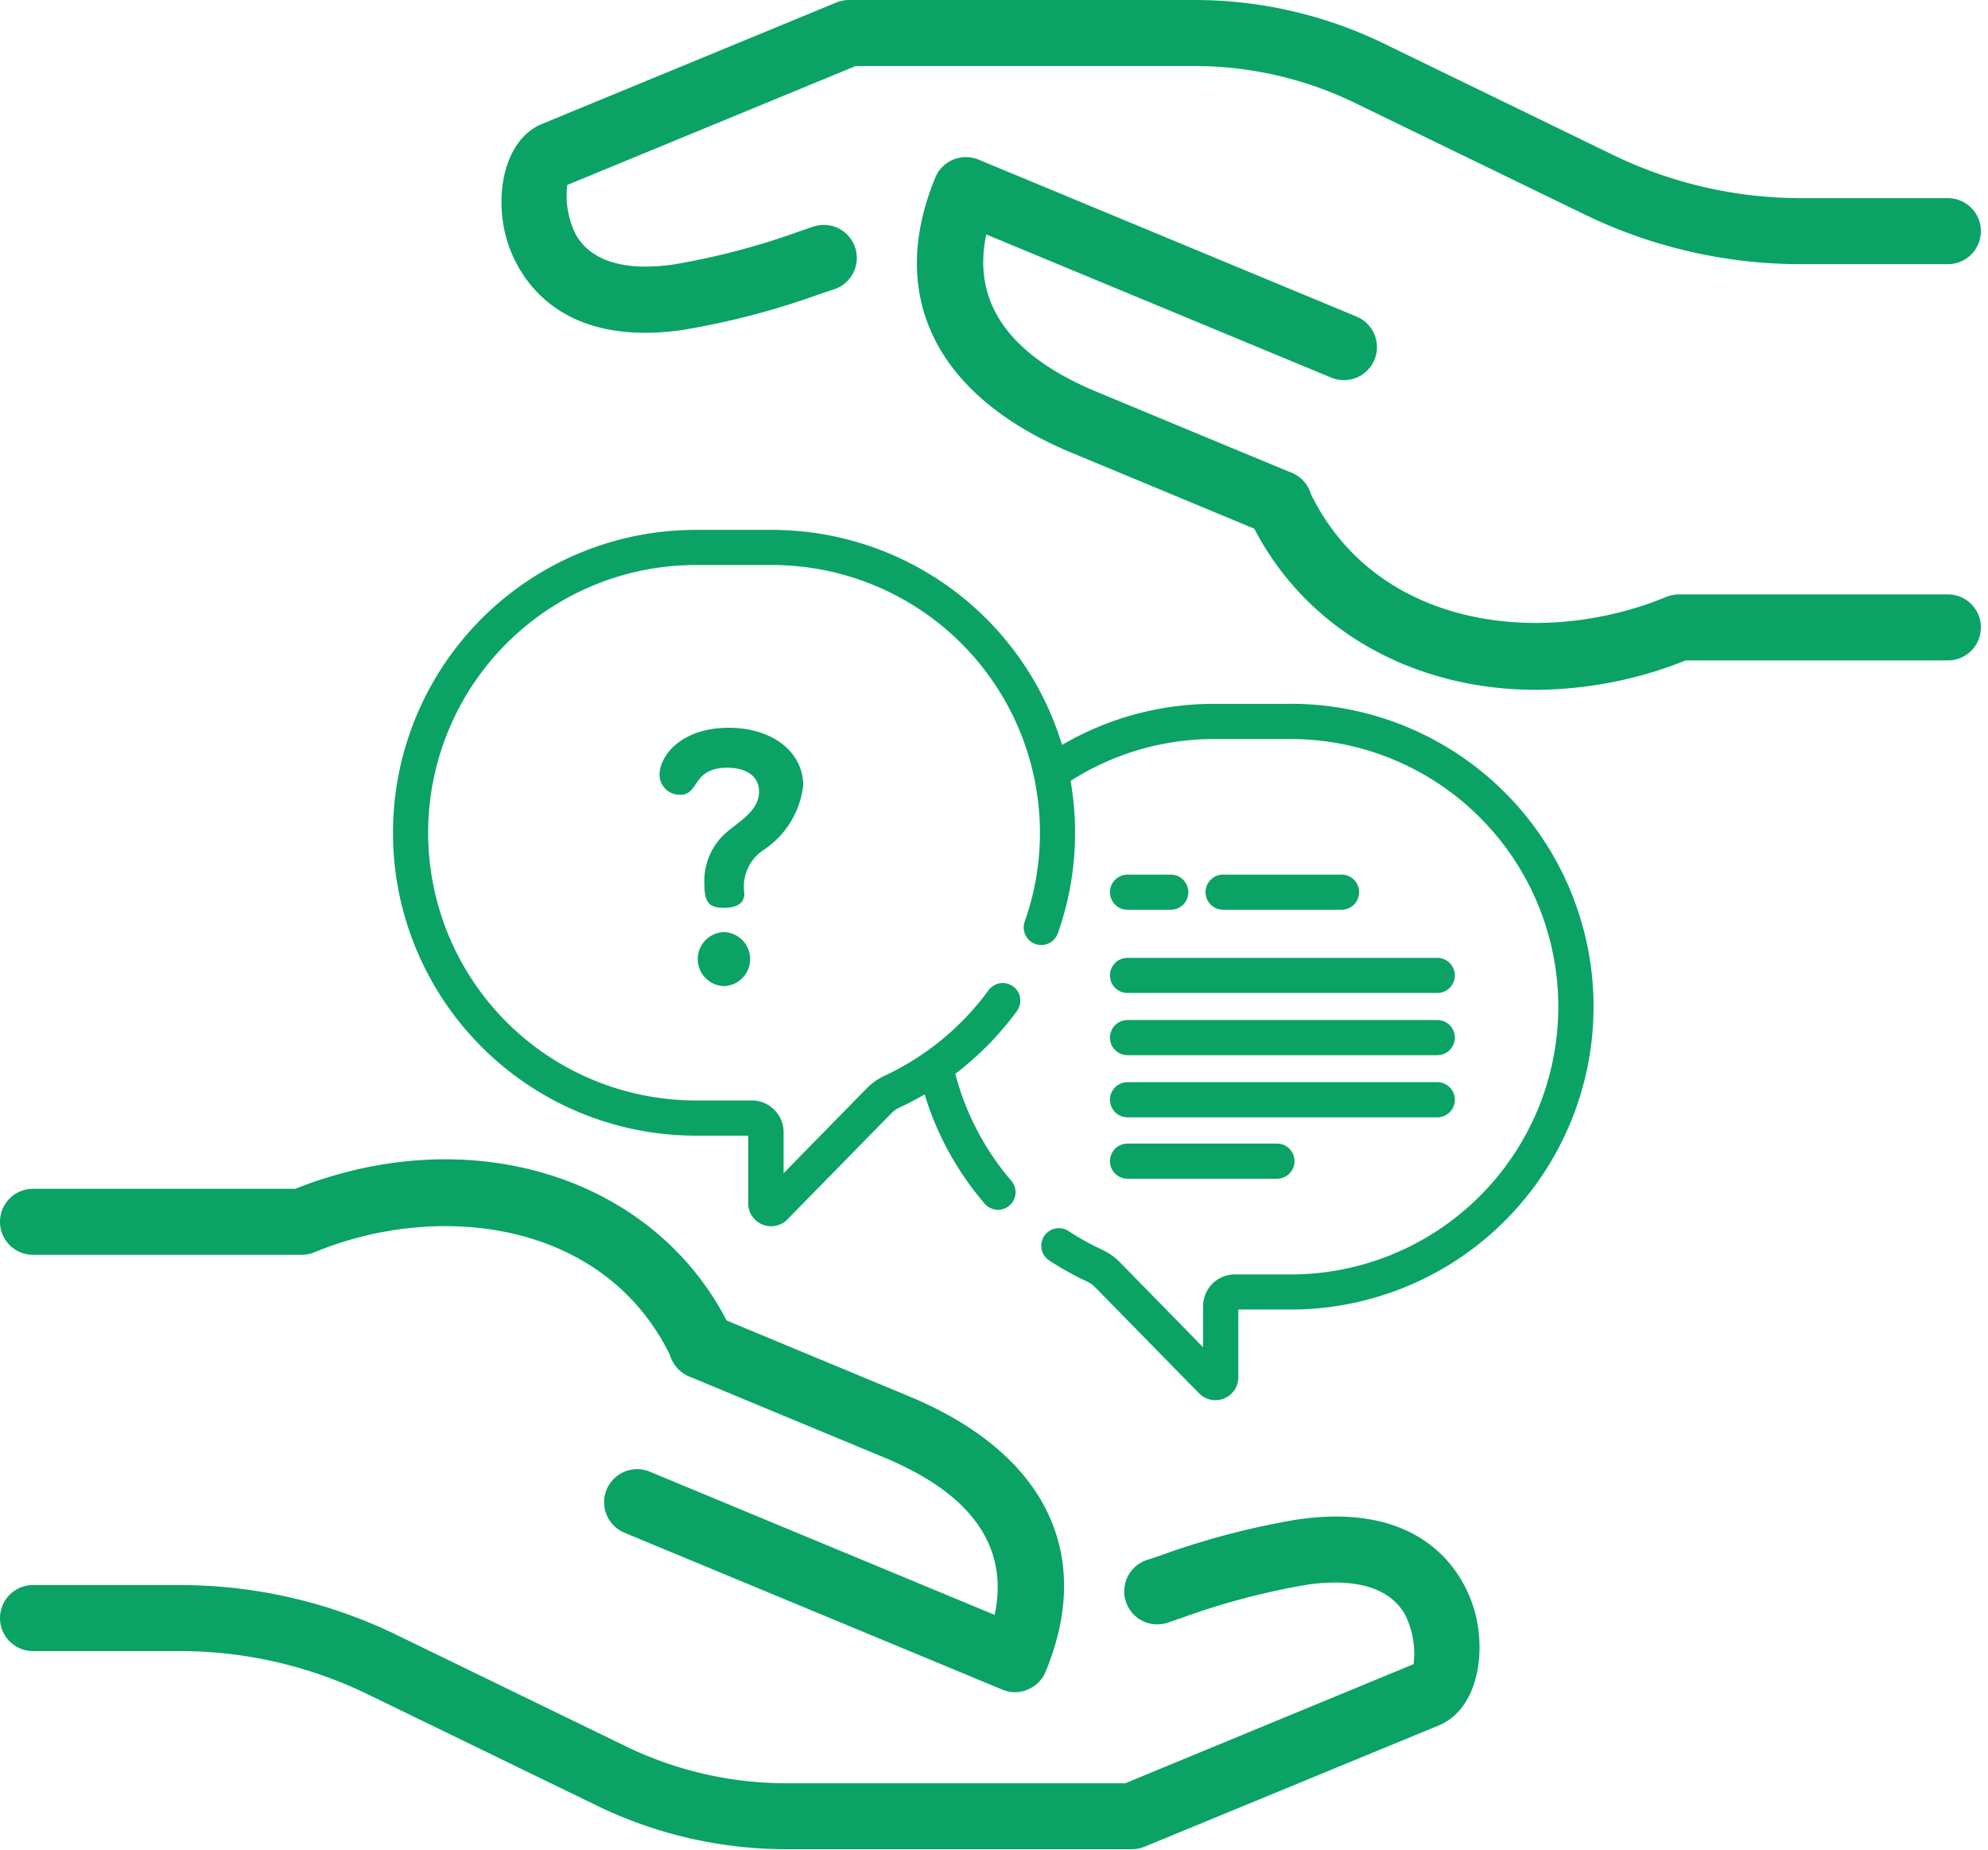 <svg xmlns="http://www.w3.org/2000/svg" width="86" height="80" viewBox="0 0 86 80"><g transform="translate(3 -7575)"><rect width="86" height="80" transform="translate(-3 7575)" fill="none"/><g transform="translate(-4 7573)"><g transform="translate(1 2)"><g transform="translate(0 50.141)"><g transform="translate(0 15.449)"><path d="M49.962,39.352H34.991a18.746,18.746,0,0,1-8.1-1.851L16.885,32.64a18.622,18.622,0,0,0-8.112-1.857H2.428a1.428,1.428,0,1,1,0-2.856H8.772a21.448,21.448,0,0,1,9.355,2.142l10,4.859A15.927,15.927,0,0,0,34.991,36.5H49.676L62.15,31.349a3.749,3.749,0,0,0-.38-2.165c-.837-1.44-2.771-1.485-4.236-1.271A31.358,31.358,0,0,0,52.1,29.355l-.588.2a1.428,1.428,0,1,1-.9-2.711l.577-.191a33.607,33.607,0,0,1,5.927-1.56c5.89-.857,7.361,2.822,7.678,3.968.523,1.888.089,4.25-1.542,4.933L50.5,39.25A1.526,1.526,0,0,1,49.962,39.352Z" transform="translate(-1 -24.962)" fill="#0aa365"/></g><path d="M31.378,29.046a1.432,1.432,0,0,1-1.3-.826C27.282,22.2,20.01,21.334,14.6,23.576a1.444,1.444,0,0,1-.548.109H2.428a1.428,1.428,0,1,1,0-2.856H13.777c7.732-3.071,15.813-.434,18.9,6.19a1.432,1.432,0,0,1-.694,1.9,1.5,1.5,0,0,1-.6.129Z" transform="translate(-1 -19.554)" fill="#0aa365"/><g transform="translate(26.132 6.644)"><path d="M27.931,38.285a1.441,1.441,0,0,1-.546-.109L11.03,31.387a1.429,1.429,0,1,1,1.1-2.639L27.045,34.94c.626-2.945-.985-5.236-4.813-6.821l-8.406-3.491a1.429,1.429,0,1,1,1.1-2.639l8.4,3.491c5.887,2.439,8.047,6.784,5.924,11.917a1.419,1.419,0,0,1-.774.774A1.345,1.345,0,0,1,27.931,38.285Z" transform="translate(-10.149 -21.88)" fill="#0aa365"/></g></g><g transform="translate(21.694)"><path d="M14.811,16.394c-4.493,0-5.721-3.068-6.007-4.1-.523-1.888-.089-4.25,1.542-4.933L23.089,2.106A1.469,1.469,0,0,1,23.632,2H38.6a18.746,18.746,0,0,1,8.1,1.851L56.706,8.713a18.644,18.644,0,0,0,8.115,1.857h6.344a1.428,1.428,0,1,1,0,2.856H64.821a21.448,21.448,0,0,1-9.355-2.142l-10-4.856A15.889,15.889,0,0,0,38.6,4.856H23.917L11.441,10a3.749,3.749,0,0,0,.38,2.165c.84,1.44,2.768,1.485,4.236,1.271A31.359,31.359,0,0,0,21.5,12l.588-.2a1.428,1.428,0,1,1,.9,2.711l-.577.191a33.607,33.607,0,0,1-5.927,1.56A11.084,11.084,0,0,1,14.811,16.394Z" transform="translate(-8.595 -2)" fill="#0aa365"/><g transform="translate(32.191 20.342)"><path d="M32.417,18.615c-5.4,0-10.2-2.7-12.42-7.461a1.43,1.43,0,0,1,2.594-1.205c2.8,6.021,10.066,6.881,15.479,4.645a1.5,1.5,0,0,1,.548-.106H50.244a1.428,1.428,0,0,1,0,2.856H38.9A17.615,17.615,0,0,1,32.417,18.615Z" transform="translate(-19.864 -9.122)" fill="#0aa365"/></g><g transform="translate(17.967 6.796)"><path d="M30.559,20.777a1.433,1.433,0,0,1-.548-.109l-8.4-3.491c-5.887-2.439-8.047-6.784-5.924-11.917a1.419,1.419,0,0,1,.774-.774,1.437,1.437,0,0,1,1.094,0l16.356,6.79a1.429,1.429,0,0,1-1.1,2.639L17.89,7.724c-.626,2.945.985,5.236,4.813,6.821l8.406,3.491a1.425,1.425,0,0,1-.551,2.742Z" transform="translate(-14.885 -4.379)" fill="#0aa365"/></g></g><g transform="translate(17 22.418)"><path d="M306.568,149.031h1.871a.76.76,0,0,0,0-1.52h-1.871a.76.76,0,0,0,0,1.52Zm0,0" transform="translate(-274.792 -132.101)" fill="#0aa365"/><path d="M352.424,149.031a.76.76,0,1,0,0-1.52H347.3a.76.76,0,0,0,0,1.52Zm0,0" transform="translate(-311.388 -132.101)" fill="#0aa365"/><path d="M306.568,184.531h13.4a.76.76,0,0,0,0-1.52h-13.4a.76.76,0,0,0,0,1.52Zm0,0" transform="translate(-274.792 -164.001)" fill="#0aa365"/><path d="M306.568,211.035h13.4a.76.76,0,0,0,0-1.52h-13.4a.76.76,0,0,0,0,1.52Zm0,0" transform="translate(-274.792 -187.816)" fill="#0aa365"/><path d="M306.568,237.539h13.4a.76.76,0,0,0,0-1.52h-13.4a.76.76,0,0,0,0,1.52Zm0,0" transform="translate(-274.792 -211.632)" fill="#0aa365"/><path d="M306.568,263.723h6.465a.76.76,0,0,0,0-1.52h-6.465a.76.76,0,0,0,0,1.52Zm0,0" transform="translate(-274.792 -235.16)" fill="#0aa365"/><path d="M38.831,8.024H35.521A13.014,13.014,0,0,0,28.944,9.8,13.121,13.121,0,0,0,16.409.5H13.1a13.1,13.1,0,0,0,0,26.2h2.267v2.925a.99.99,0,0,0,1.7.693l4.5-4.592a1.137,1.137,0,0,1,.332-.236q.562-.261,1.1-.575a13.111,13.111,0,0,0,2.589,4.717.76.76,0,1,0,1.154-.989,11.6,11.6,0,0,1-2.416-4.618,13.262,13.262,0,0,0,2.666-2.715.76.76,0,0,0-1.227-.9,11.722,11.722,0,0,1-4.5,3.7,2.647,2.647,0,0,0-.778.551l-3.589,3.665V26.551a1.376,1.376,0,0,0-1.374-1.374H13.1a11.578,11.578,0,0,1,0-23.157h3.311A11.591,11.591,0,0,1,27.987,13.6a11.462,11.462,0,0,1-.659,3.841.76.76,0,0,0,1.433.508,12.98,12.98,0,0,0,.746-4.349,13.134,13.134,0,0,0-.193-2.244,11.506,11.506,0,0,1,6.207-1.81h3.311a11.578,11.578,0,0,1,0,23.157H36.418a1.376,1.376,0,0,0-1.374,1.374v1.773l-3.589-3.665a2.642,2.642,0,0,0-.778-.551,11.662,11.662,0,0,1-1.456-.809A.76.76,0,0,0,28.39,32.1a13.1,13.1,0,0,0,1.647.914,1.144,1.144,0,0,1,.332.236l4.5,4.593a.991.991,0,0,0,1.7-.693V34.221h2.267a13.1,13.1,0,1,0,0-26.2Zm0,0" fill="#0aa365"/><path d="M130.961,172.027a1.168,1.168,0,0,0,0,2.335,1.168,1.168,0,0,0,0-2.335Zm0,0" transform="translate(-116.643 -154.13)" fill="#0aa365"/><path d="M118.179,90.151a3.882,3.882,0,0,0,1.7-2.775c0-1.425-1.289-2.5-3.229-2.5-2.047,0-2.987,1.213-2.987,2.032a.87.87,0,0,0,.91.864c.819,0,.485-1.168,2.032-1.168.758,0,1.364.334,1.364,1.031,0,.819-.849,1.288-1.349,1.713a2.776,2.776,0,0,0-1.016,2.3c0,.788.212,1.016.834,1.016.743,0,.895-.334.895-.622A1.9,1.9,0,0,1,118.179,90.151Zm0,0" transform="translate(-102.132 -75.817)" fill="#0aa365"/></g></g></g></g></svg>